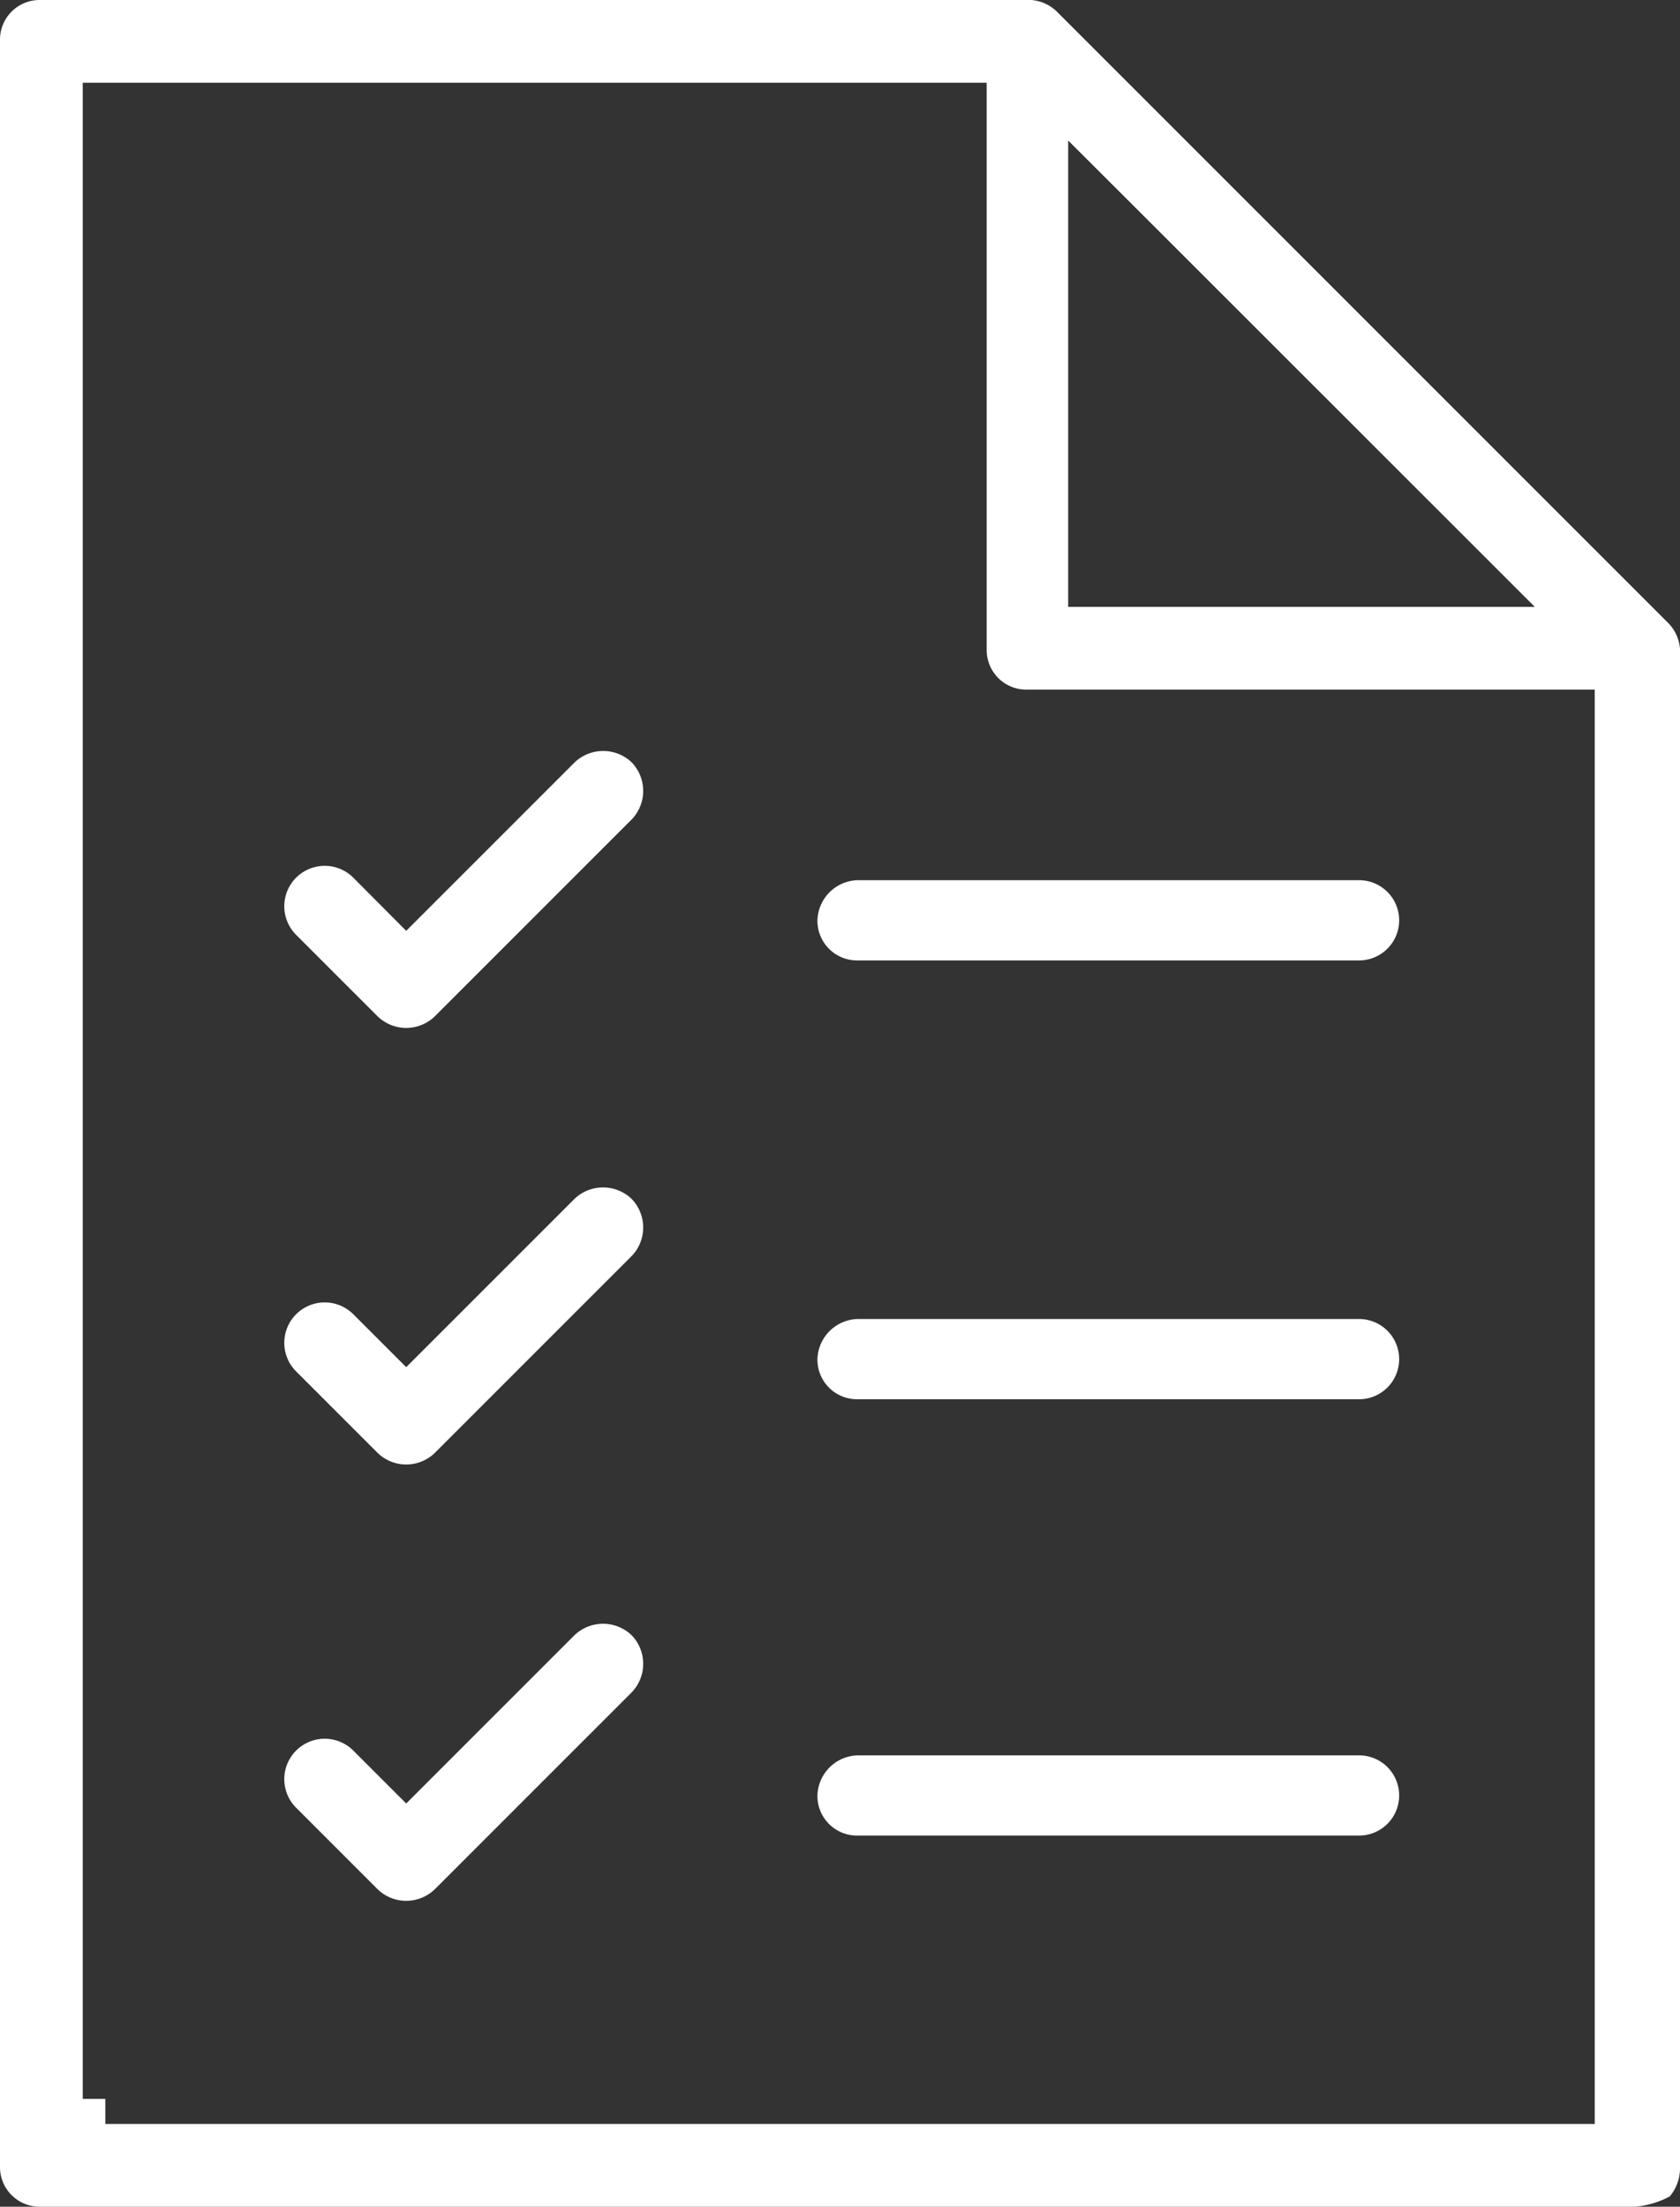 <?xml version="1.0" encoding="UTF-8"?> <svg xmlns="http://www.w3.org/2000/svg" viewBox="0 0 67 88"><rect x="0" y="0" width="67" height="88" fill="#333333" stroke="none"/><defs><style>.cls-1{fill:#fff;}</style></defs><g id="Layer_2" data-name="Layer 2"><g id="Layer_1-2" data-name="Layer 1"><path class="cls-1" d="M65.2,27.5a2,2,0,0,0,1.69-.93,1.61,1.61,0,0,0-.4-1.76L42.19.51A1.61,1.61,0,0,0,41,0a1.71,1.71,0,0,0-.65.13,1.5,1.5,0,0,0-1,1.47V25.9A1.58,1.58,0,0,0,41,27.5ZM42.6,5.6,61.33,24.2H42.6Z"></path><path class="cls-1" d="M42.19.51A1.7,1.7,0,0,0,41,0H1.6A1.58,1.58,0,0,0,0,1.6V86.4A1.58,1.58,0,0,0,1.6,88H65.2a3.56,3.56,0,0,0,1.39-.41A1.74,1.74,0,0,0,67,86.5V26a1.72,1.72,0,0,0-.51-1.19ZM63.6,84.7H4.2v-1H3.3V3.3h37L63.6,26.59Z"></path><path class="cls-1" d="M54.2,35.1h-20a1.65,1.65,0,0,0-1.6,1.6,1.58,1.58,0,0,0,1.6,1.6h20a1.6,1.6,0,0,0,0-3.2Z"></path><path class="cls-1" d="M22.91,30.41,16.2,37.12,14.09,35a1.61,1.61,0,0,0-2.28,2.28l3.2,3.2a1.64,1.64,0,0,0,2.32.06l7.86-7.86a1.64,1.64,0,0,0,0-2.28A1.65,1.65,0,0,0,22.91,30.41Z"></path><path class="cls-1" d="M54.2,52.6h-20a1.65,1.65,0,0,0-1.6,1.6,1.58,1.58,0,0,0,1.6,1.6h20a1.6,1.6,0,0,0,0-3.2Z"></path><path class="cls-1" d="M22.91,47.81,16.2,54.52l-2.11-2.11a1.61,1.61,0,0,0-2.28,2.28l3.2,3.2a1.64,1.64,0,0,0,2.32.06l7.86-7.86a1.64,1.64,0,0,0,0-2.28A1.65,1.65,0,0,0,22.91,47.81Z"></path><path class="cls-1" d="M54.2,70h-20a1.65,1.65,0,0,0-1.6,1.6,1.58,1.58,0,0,0,1.6,1.6h20a1.6,1.6,0,0,0,0-3.2Z"></path><path class="cls-1" d="M22.91,65.21,16.2,71.92l-2.11-2.11a1.61,1.61,0,0,0-2.28,2.28l3.2,3.2a1.64,1.64,0,0,0,2.32.06l7.86-7.86a1.64,1.64,0,0,0,0-2.28A1.65,1.65,0,0,0,22.91,65.21Z"></path></g></g></svg> 